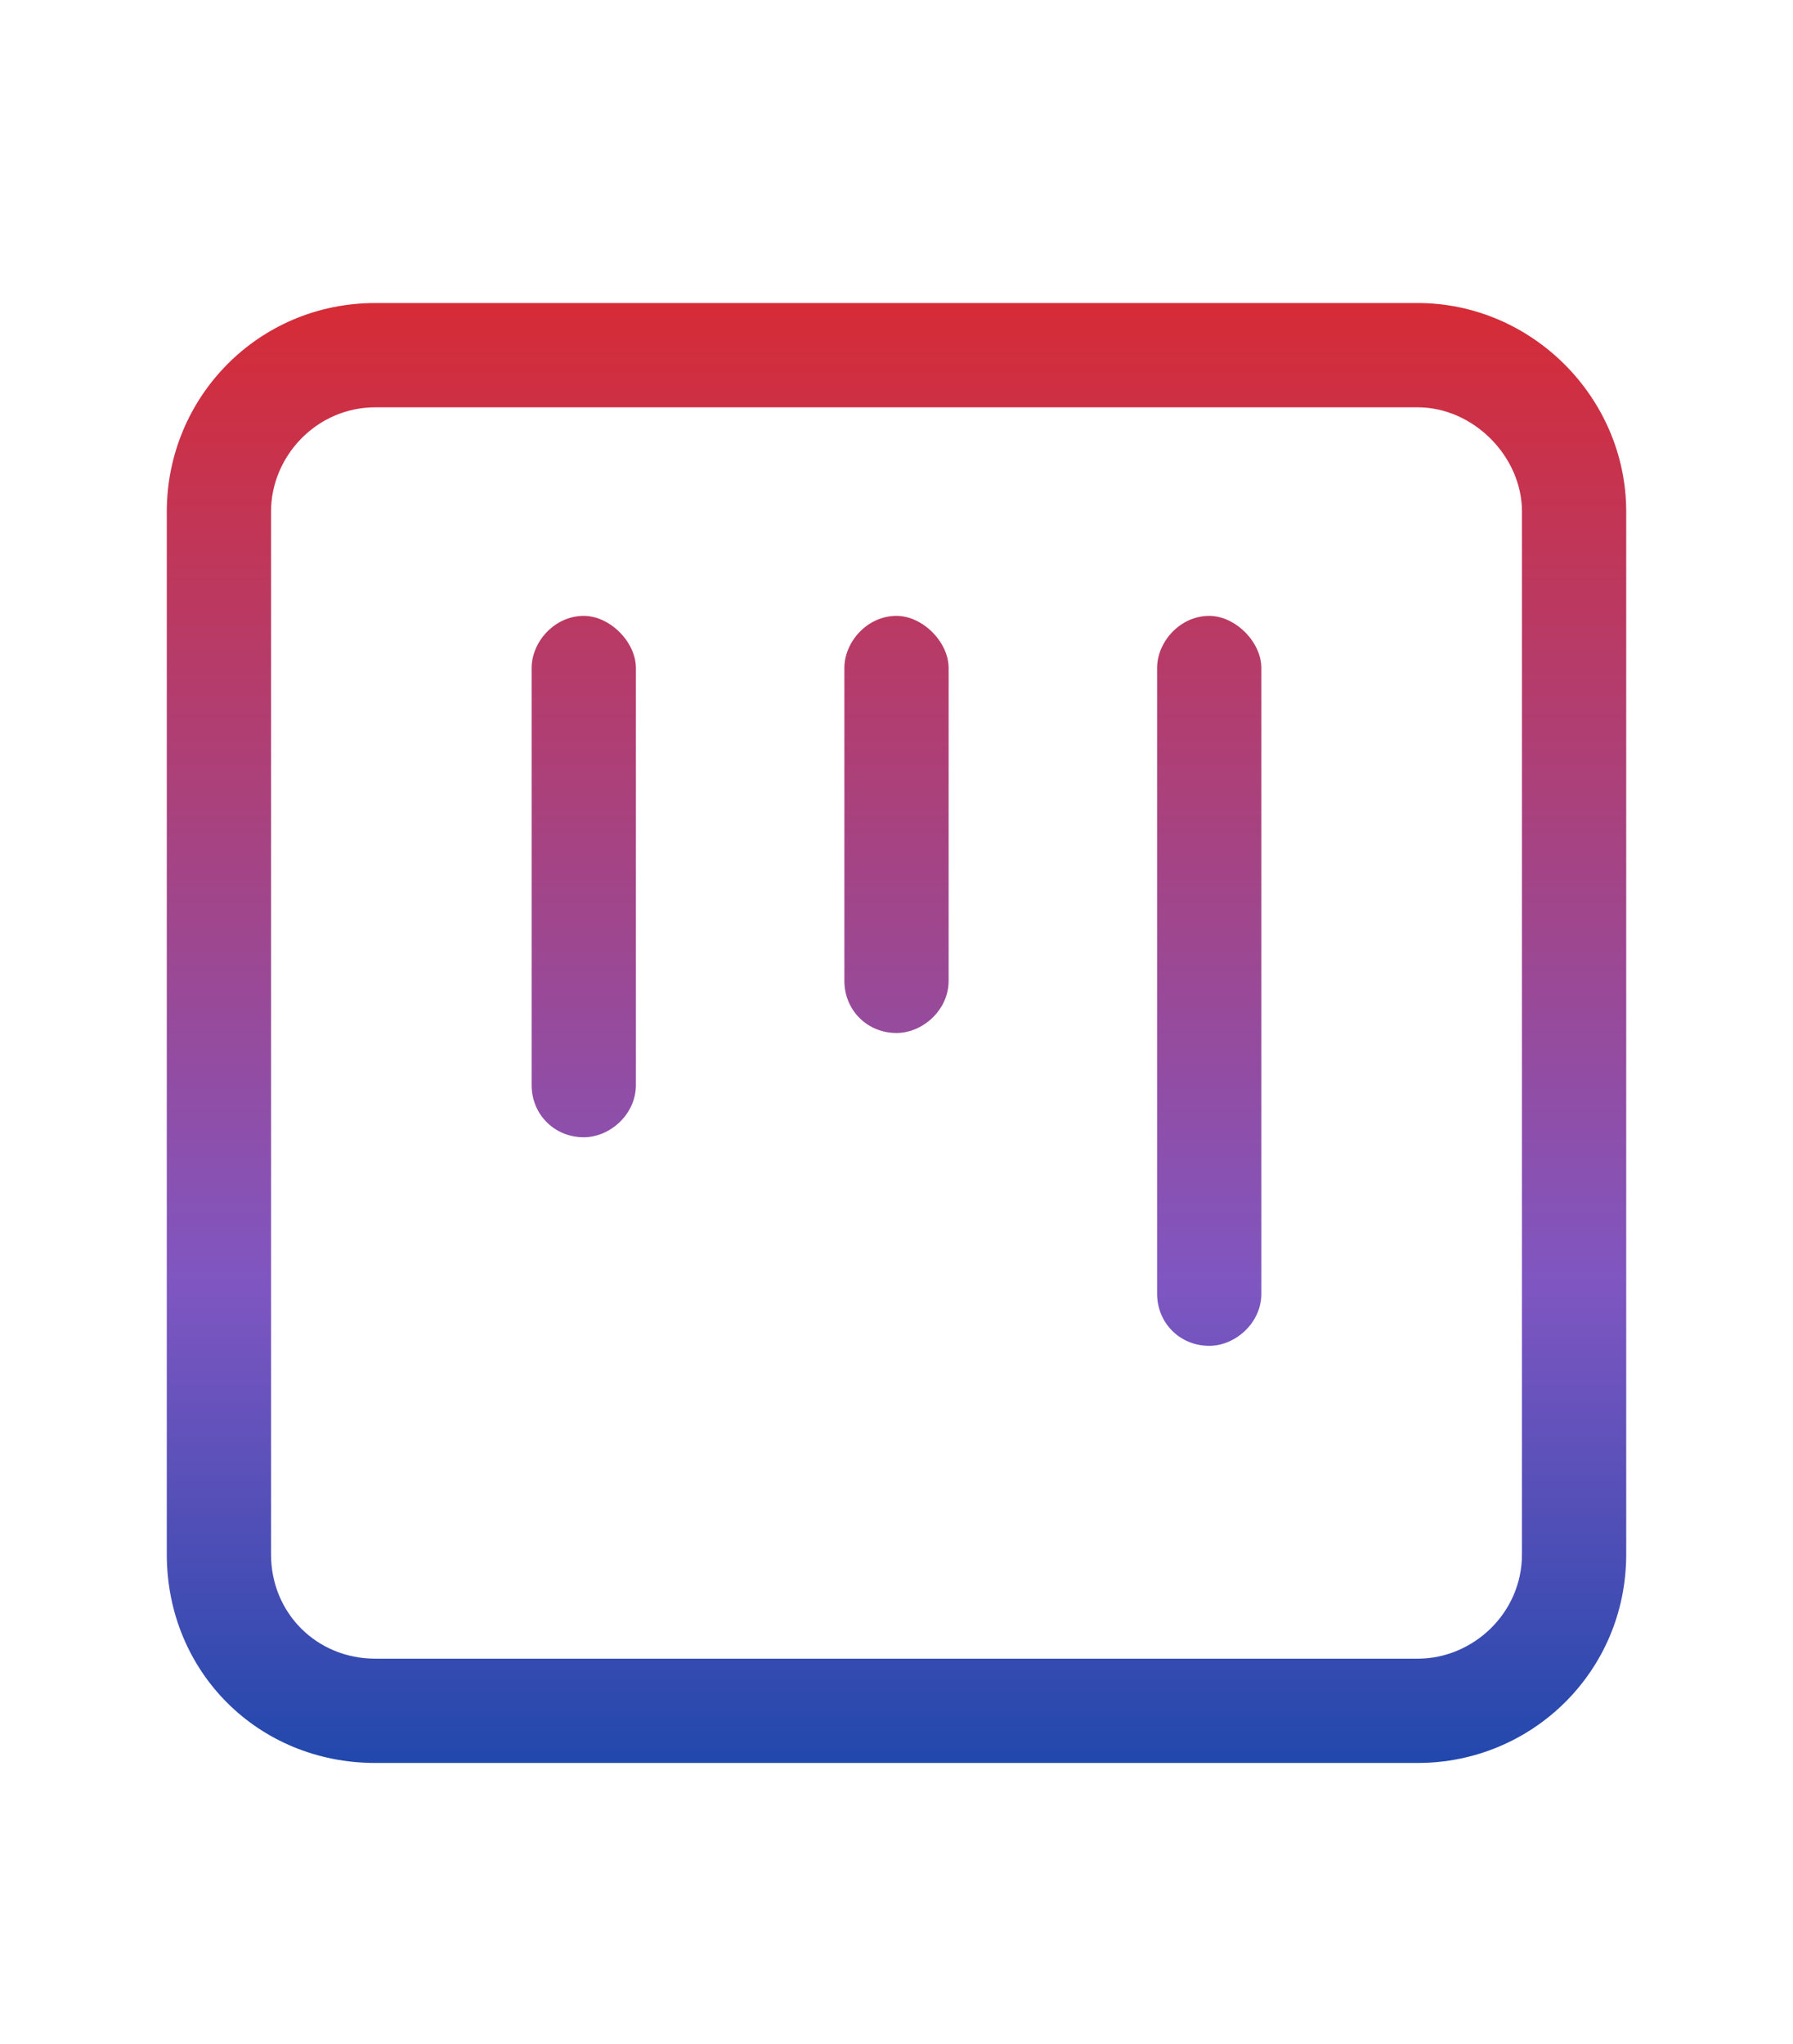 <svg aria-hidden="true" width="43" height="49" viewBox="0 0 43 49" fill="none" xmlns="http://www.w3.org/2000/svg">
    <path d="M14 27.265C13.297 27.265 12.75 26.718 12.75 26.015V16.015C12.75 15.39 13.297 14.765 14 14.765C14.625 14.765 15.25 15.39 15.25 16.015V26.015C15.25 26.718 14.625 27.265 14 27.265ZM27.75 16.015C27.75 15.39 28.297 14.765 29 14.765C29.625 14.765 30.25 15.39 30.25 16.015V31.015C30.25 31.718 29.625 32.265 29 32.265C28.297 32.265 27.75 31.718 27.75 31.015V16.015ZM21.5 24.765C20.797 24.765 20.25 24.218 20.25 23.515V16.015C20.25 15.39 20.797 14.765 21.5 14.765C22.125 14.765 22.75 15.39 22.75 16.015V23.515C22.75 24.218 22.125 24.765 21.5 24.765ZM4 12.265C4 9.531 6.188 7.265 9 7.265H34C36.734 7.265 39 9.531 39 12.265V37.265C39 40.077 36.734 42.265 34 42.265H9C6.188 42.265 4 40.077 4 37.265V12.265ZM9 39.765H34C35.328 39.765 36.5 38.671 36.5 37.265V12.265C36.5 10.937 35.328 9.765 34 9.765H9C7.594 9.765 6.5 10.937 6.5 12.265V37.265C6.5 38.671 7.594 39.765 9 39.765Z" fill="url(#paint0_linear_2225_3348)"/>
    <defs>
    <linearGradient id="paint0_linear_2225_3348" x1="21.5" y1="4.765" x2="21.5" y2="44.765" gradientUnits="userSpaceOnUse">
    <stop stop-color="#DF2727"/>
    <stop offset="0.651" stop-color="#7F56C1"/>
    <stop offset="1" stop-color="#0D45A8"/>
    </linearGradient>
    </defs>
</svg>